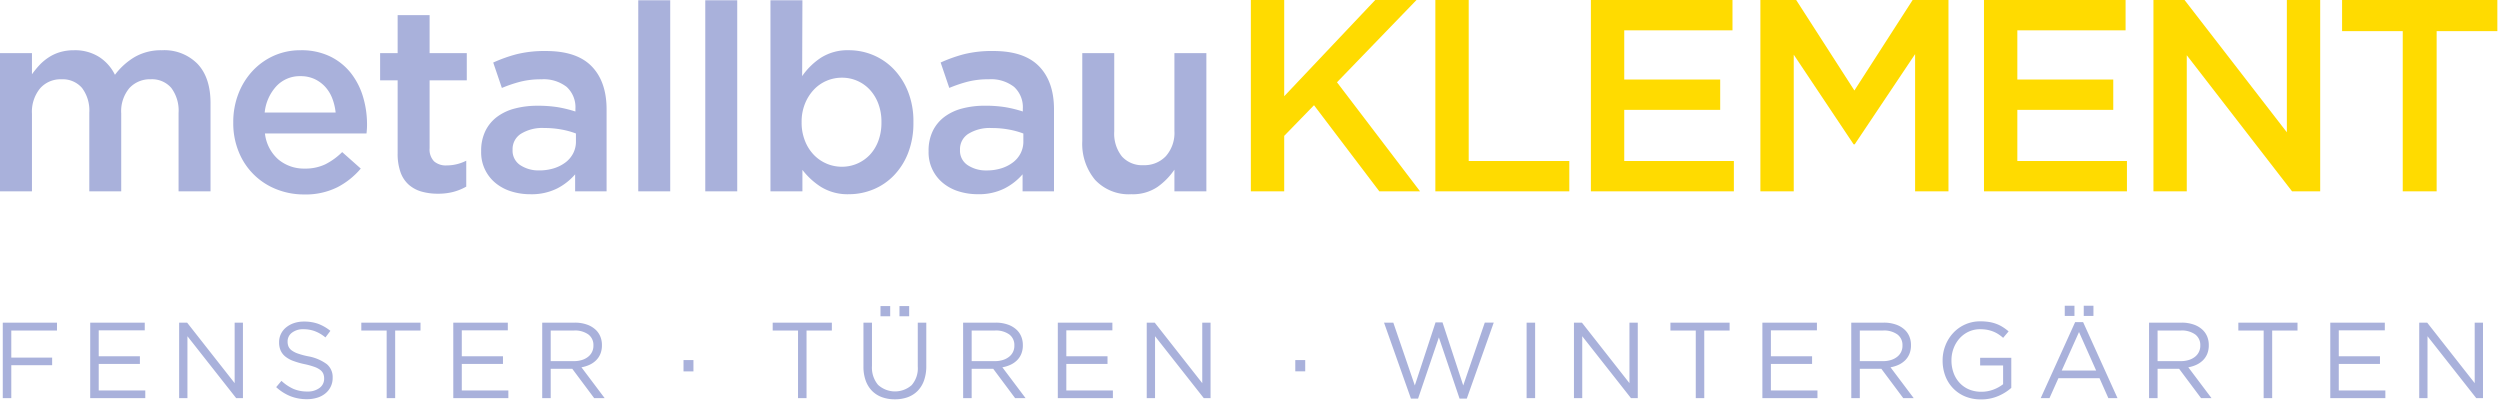 <svg xmlns="http://www.w3.org/2000/svg" xmlns:xlink="http://www.w3.org/1999/xlink" width="485" height="78" viewBox="0 0 485 78">
  <defs>
    <clipPath id="clip-path">
      <rect id="Rechteck_5" data-name="Rechteck 5" width="484.482" height="77.486" fill="none"/>
    </clipPath>
    <clipPath id="clip-logo_farbe">
      <rect width="485" height="78"/>
    </clipPath>
  </defs>
  <g id="logo_farbe" clip-path="url(#clip-logo_farbe)">
    <g id="Gruppe_156" data-name="Gruppe 156">
      <path id="Pfad_1" data-name="Pfad 1" d="M85.494,0,67.833,18.67V0h-6.47V37.122h6.47V26.357l5.782-5.944L86.289,37.122h7.9L78.071,15.961,93.5,0ZM97.156,0V37.122h25.986V31.233H103.626V0ZM127.33,0V37.122h27.738V31.233H133.8V21.319h18.614V15.431H133.8V5.888h21V0Zm62.419,0-11.3,17.554L167.157,0h-6.944V37.122h6.47V10.606L178.3,28h.21l11.717-17.5V37.122H196.7V0ZM203.59,0V37.122h27.734V31.233H210.06V21.319h18.61V15.431H210.06V5.888h21V0Zm58.757,0V25.665L242.5,0h-6.035V37.122h6.466V10.713l20.429,26.409h5.453V0Zm10.713,0V6.043H284.83V37.122h6.576V6.043h11.777V0Z" transform="translate(181.303 0)" fill="#ffdb00"/>
      <g id="Gruppe_2" data-name="Gruppe 2" transform="translate(0 0)">
        <g id="Gruppe_1" data-name="Gruppe 1" clip-path="url(#clip-path)">
          <path id="Pfad_2" data-name="Pfad 2" d="M224.546,36.236a13.132,13.132,0,0,0,3.29-3.357v4.208h6.2V10.27h-6.2v15.1a6.8,6.8,0,0,1-1.661,4.892,5.711,5.711,0,0,1-4.33,1.748,5.279,5.279,0,0,1-4.2-1.7,7.126,7.126,0,0,1-1.483-4.836V10.27h-6.2V27.334a10.916,10.916,0,0,0,2.48,7.518,8.92,8.92,0,0,0,7.039,2.792,8.533,8.533,0,0,0,5.066-1.408m-20.07.85v-15.9q0-5.38-2.895-8.356t-8.89-2.97a22.51,22.51,0,0,0-5.635.609,28.358,28.358,0,0,0-4.572,1.625l1.677,4.927a26.856,26.856,0,0,1,3.6-1.218,16.41,16.41,0,0,1,4.065-.459,7.261,7.261,0,0,1,4.9,1.475,5.33,5.33,0,0,1,1.7,4.263v.51a25.077,25.077,0,0,0-3.274-.815,24.1,24.1,0,0,0-4.14-.3,16.832,16.832,0,0,0-4.342.534,9.892,9.892,0,0,0-3.452,1.625,7.562,7.562,0,0,0-2.262,2.744,8.7,8.7,0,0,0-.811,3.883v.1a7.647,7.647,0,0,0,2.871,6.169,8.9,8.9,0,0,0,3.021,1.574,12.3,12.3,0,0,0,3.654.534,11.056,11.056,0,0,0,5.181-1.115,11.563,11.563,0,0,0,3.508-2.744v3.3Zm-5.944-9.7A4.978,4.978,0,0,1,198,29.7a5.174,5.174,0,0,1-1.5,1.78,7.31,7.31,0,0,1-2.258,1.143,9.433,9.433,0,0,1-2.82.407,6.412,6.412,0,0,1-3.682-1.016,3.336,3.336,0,0,1-1.5-2.946v-.1a3.506,3.506,0,0,1,1.625-3.045,7.876,7.876,0,0,1,4.52-1.119,18.119,18.119,0,0,1,3.377.3,15.6,15.6,0,0,1,2.768.763ZM169.372,36.73a11.737,11.737,0,0,0,4.006-2.693,13.066,13.066,0,0,0,2.784-4.366,15.893,15.893,0,0,0,1.04-5.944v-.1a15.487,15.487,0,0,0-1.068-5.944,13.38,13.38,0,0,0-2.816-4.37,11.913,11.913,0,0,0-3.99-2.689,12.085,12.085,0,0,0-4.619-.914,9.648,9.648,0,0,0-5.438,1.447,13.341,13.341,0,0,0-3.654,3.579L155.669.012h-6.2V37.086h6.2V32.922a14.112,14.112,0,0,0,3.595,3.3,9.852,9.852,0,0,0,5.473,1.42,12.238,12.238,0,0,0,4.635-.914M160.339,31.7a7.51,7.51,0,0,1-2.487-1.728,8.223,8.223,0,0,1-1.7-2.717,9.417,9.417,0,0,1-.637-3.531v-.1a9.235,9.235,0,0,1,.637-3.508,8.651,8.651,0,0,1,1.7-2.717,7.35,7.35,0,0,1,2.487-1.752,7.511,7.511,0,0,1,3-.609,7.325,7.325,0,0,1,5.41,2.337A8.249,8.249,0,0,1,170.4,20.1,9.823,9.823,0,0,1,171,23.629v.1a9.986,9.986,0,0,1-.609,3.583A8,8,0,0,1,168.747,30a7.423,7.423,0,0,1-5.41,2.313,7.579,7.579,0,0,1-3-.609m-23.514,5.382h6.2V.012h-6.2Zm-13,0h6.2V.012h-6.2Zm-6.145,0v-15.9q0-5.38-2.895-8.356T105.9,9.863a22.565,22.565,0,0,0-5.639.609A28.492,28.492,0,0,0,95.686,12.1l1.677,4.927a26.717,26.717,0,0,1,3.607-1.218,16.355,16.355,0,0,1,4.061-.459,7.266,7.266,0,0,1,4.9,1.475,5.342,5.342,0,0,1,1.7,4.263v.51a25.3,25.3,0,0,0-3.278-.815,24.016,24.016,0,0,0-4.137-.3,16.833,16.833,0,0,0-4.342.534,9.879,9.879,0,0,0-3.456,1.625,7.552,7.552,0,0,0-2.258,2.744,8.7,8.7,0,0,0-.815,3.883v.1a7.647,7.647,0,0,0,2.871,6.169,8.9,8.9,0,0,0,3.021,1.574,12.306,12.306,0,0,0,3.658.534,11.079,11.079,0,0,0,5.181-1.115,11.545,11.545,0,0,0,3.5-2.744v3.3Zm-5.944-9.7a4.976,4.976,0,0,1-.53,2.309,5.217,5.217,0,0,1-1.5,1.78,7.331,7.331,0,0,1-2.262,1.143,9.433,9.433,0,0,1-2.82.407,6.421,6.421,0,0,1-3.682-1.016,3.345,3.345,0,0,1-1.5-2.946v-.1a3.506,3.506,0,0,1,1.625-3.045,7.876,7.876,0,0,1,4.52-1.119,18.194,18.194,0,0,1,3.381.3,15.642,15.642,0,0,1,2.764.763Zm-23.767,9.8a10.711,10.711,0,0,0,2.487-1.016v-5.03a8.416,8.416,0,0,1-3.808.917,3.479,3.479,0,0,1-2.436-.791,3.308,3.308,0,0,1-.866-2.563V15.554h7.213V10.27H83.343V2.907h-6.2V10.27h-3.4v5.283h3.4V29.672a10.689,10.689,0,0,0,.566,3.733,5.846,5.846,0,0,0,1.613,2.412,6.394,6.394,0,0,0,2.483,1.321,11.43,11.43,0,0,0,3.108.407,11.76,11.76,0,0,0,3.049-.356m-22.573-.866a14.887,14.887,0,0,0,4.6-3.654l-3.607-3.2a12.875,12.875,0,0,1-3.3,2.385,8.981,8.981,0,0,1-3.963.815,7.721,7.721,0,0,1-5.1-1.752A7.844,7.844,0,0,1,51.4,25.863H71.1c.036-.3.059-.6.079-.89s.024-.566.024-.838a18.584,18.584,0,0,0-.811-5.509,13.837,13.837,0,0,0-2.412-4.6,11.58,11.58,0,0,0-4.014-3.148,12.738,12.738,0,0,0-5.612-1.167A12.554,12.554,0,0,0,53.075,10.8a12.8,12.8,0,0,0-4.14,2.994,13.746,13.746,0,0,0-2.717,4.445,15.137,15.137,0,0,0-.965,5.434v.1a14.58,14.58,0,0,0,1.068,5.663,12.955,12.955,0,0,0,7.288,7.237,14.328,14.328,0,0,0,5.41,1.016,13.761,13.761,0,0,0,6.375-1.372M51.347,21.8a8.852,8.852,0,0,1,2.262-5.105,6.2,6.2,0,0,1,4.7-1.954,6.342,6.342,0,0,1,2.717.558,6.613,6.613,0,0,1,2.056,1.5,7.125,7.125,0,0,1,1.372,2.234,10.693,10.693,0,0,1,.66,2.768ZM0,37.086H6.2V22.035a7.167,7.167,0,0,1,1.566-4.912,5.267,5.267,0,0,1,4.148-1.776,4.951,4.951,0,0,1,3.994,1.673,7.271,7.271,0,0,1,1.416,4.813V37.086h6.193v-15.1a6.983,6.983,0,0,1,1.594-4.943,5.4,5.4,0,0,1,4.121-1.7,4.945,4.945,0,0,1,3.994,1.673,7.335,7.335,0,0,1,1.416,4.864v15.2h6.2V19.971q0-4.929-2.5-7.593a9.022,9.022,0,0,0-6.928-2.665,10.209,10.209,0,0,0-5.271,1.305,13.245,13.245,0,0,0-3.844,3.46,8.6,8.6,0,0,0-3.061-3.46,8.76,8.76,0,0,0-4.888-1.305,9.278,9.278,0,0,0-2.76.384,8.316,8.316,0,0,0-2.226,1.052,9.861,9.861,0,0,0-1.748,1.483A18.285,18.285,0,0,0,6.2,14.375v-4.1H0Z" transform="translate(0 0.035)" fill="#a9b1db"/>
          <path id="Pfad_3" data-name="Pfad 3" d="M468.926,32.92h1.609V20.914l9.452,12.006H481.3V18.28h-1.61V30.014L470.473,18.28h-1.546Zm-17.254,0h10.685V31.437h-9.036V26.292h7.992V24.805h-7.992V19.767h8.933V18.28H451.672Zm-12.928,0H440.4V19.807h4.916V18.28h-11.48v1.526h4.912Zm-22.229,0h1.653V27.234h4.18L426.6,32.92h2.029l-4.5-5.979a6.264,6.264,0,0,0,1.59-.494,4.466,4.466,0,0,0,1.265-.878,3.8,3.8,0,0,0,.826-1.254,4.366,4.366,0,0,0,.293-1.641V22.63a4.316,4.316,0,0,0-.293-1.61,3.813,3.813,0,0,0-.838-1.277,4.742,4.742,0,0,0-1.744-1.076,7.039,7.039,0,0,0-2.416-.388h-6.3Zm1.653-7.174v-5.94H422.7a4.449,4.449,0,0,1,2.768.763,2.539,2.539,0,0,1,.985,2.124v.043a2.678,2.678,0,0,1-1.068,2.2,3.623,3.623,0,0,1-1.2.6,5.084,5.084,0,0,1-1.507.21ZM395.5,32.92h1.7l1.732-3.868h7.969l1.716,3.868h1.776l-6.671-14.743h-1.546Zm4.077-5.355,3.35-7.466,3.322,7.466Zm4.267-10.583h1.882V15h-1.882Zm-3.682,0h1.882V15H400.16Zm-12.892,15.53a9.378,9.378,0,0,0,2.519-1.578V25.1h-6.043v1.487H388.2v3.638a7.046,7.046,0,0,1-1.863,1.036,6.519,6.519,0,0,1-2.365.427,6.062,6.062,0,0,1-2.4-.459,5.293,5.293,0,0,1-1.819-1.277,5.616,5.616,0,0,1-1.159-1.922,6.97,6.97,0,0,1-.411-2.428v-.04a6.484,6.484,0,0,1,.419-2.313,6.161,6.161,0,0,1,1.151-1.914,5.53,5.53,0,0,1,1.756-1.3,5.215,5.215,0,0,1,2.238-.479,7.363,7.363,0,0,1,1.412.123,6.455,6.455,0,0,1,1.171.348,5.762,5.762,0,0,1,.993.522,7.185,7.185,0,0,1,.882.68l1.064-1.254a9.477,9.477,0,0,0-1.119-.827,6.659,6.659,0,0,0-1.234-.617,7.39,7.39,0,0,0-1.42-.38,10.532,10.532,0,0,0-1.685-.123,7.074,7.074,0,0,0-5.311,2.278A7.588,7.588,0,0,0,377,22.725a7.845,7.845,0,0,0-.534,2.875v.044a8.359,8.359,0,0,0,.51,2.938,7,7,0,0,0,1.487,2.393,6.893,6.893,0,0,0,2.341,1.61,7.815,7.815,0,0,0,3.1.585,8.244,8.244,0,0,0,3.357-.656m-28.513.407h1.653V27.234h4.18l4.247,5.687h2.029l-4.5-5.979a6.264,6.264,0,0,0,1.59-.494,4.466,4.466,0,0,0,1.265-.878,3.793,3.793,0,0,0,.823-1.254,4.291,4.291,0,0,0,.293-1.641V22.63a4.239,4.239,0,0,0-.293-1.61,3.744,3.744,0,0,0-.834-1.277,4.726,4.726,0,0,0-1.748-1.076,7,7,0,0,0-2.412-.388h-6.3Zm1.653-7.174v-5.94h4.528a4.436,4.436,0,0,1,2.764.763,2.539,2.539,0,0,1,.985,2.124v.043a2.65,2.65,0,0,1-1.068,2.2,3.6,3.6,0,0,1-1.194.6,5.111,5.111,0,0,1-1.511.21ZM341.5,32.92h10.685V31.437h-9.032V26.292h7.988V24.805h-7.988V19.767h8.93V18.28H341.5Zm-12.924,0h1.649V19.807h4.916V18.28h-11.48v1.526h4.916Zm-23.633,0h1.61V20.914l9.451,12.006h1.321V18.28h-1.614V30.014L306.491,18.28h-1.546Zm-9.183,0h1.653V18.28h-1.653Zm-22.438.1h1.38l4.038-11.876,4.014,11.876h1.4l5.228-14.743h-1.736l-4.18,12.192-4.018-12.232h-1.356l-4.018,12.232L269.9,18.28h-1.8Zm-22.438-5.291h1.926V25.537h-1.926ZM222.064,32.92h1.613V20.914l9.452,12.006h1.317V18.28h-1.61V30.014L223.614,18.28h-1.55Zm-17.25,0H215.5V31.437h-9.036V26.292h7.992V24.805h-7.992V19.767H215.4V18.28H204.814Zm-18.365,0H188.1V27.234h4.184l4.243,5.687h2.029l-4.5-5.979a6.166,6.166,0,0,0,1.59-.494,4.41,4.41,0,0,0,1.265-.878,3.743,3.743,0,0,0,.827-1.254,4.367,4.367,0,0,0,.293-1.641V22.63a4.317,4.317,0,0,0-.293-1.61,3.8,3.8,0,0,0-.834-1.277,4.758,4.758,0,0,0-1.748-1.076,7.023,7.023,0,0,0-2.416-.388h-6.3Zm1.653-7.174v-5.94h4.528a4.441,4.441,0,0,1,2.768.763,2.539,2.539,0,0,1,.985,2.124v.043a2.65,2.65,0,0,1-1.068,2.2,3.641,3.641,0,0,1-1.194.6,5.111,5.111,0,0,1-1.511.21Zm-12.41,7a5.189,5.189,0,0,0,1.922-1.222,5.528,5.528,0,0,0,1.246-2.029,8.3,8.3,0,0,0,.439-2.824V18.28h-1.653v8.514a4.954,4.954,0,0,1-1.19,3.615,4.891,4.891,0,0,1-6.517-.059,5.2,5.2,0,0,1-1.178-3.662V18.28h-1.653v8.514a7.883,7.883,0,0,0,.439,2.737,5.439,5.439,0,0,0,1.242,2,5.206,5.206,0,0,0,1.926,1.214,7.153,7.153,0,0,0,2.48.407,7.251,7.251,0,0,0,2.5-.407m-1.6-15.7h1.882V15.061h-1.882Zm-3.682,0h1.882V15.061h-1.882Zm-16,15.874h1.653V19.807h4.912V18.28H149.5v1.526h4.916ZM132.2,27.732h1.926V25.537H132.2ZM104.787,32.92h1.649V27.234h4.184l4.247,5.687H116.9l-4.5-5.979a6.264,6.264,0,0,0,1.59-.494,4.391,4.391,0,0,0,1.262-.878,3.743,3.743,0,0,0,.827-1.254,4.291,4.291,0,0,0,.293-1.641V22.63a4.24,4.24,0,0,0-.293-1.61,3.8,3.8,0,0,0-.834-1.277,4.759,4.759,0,0,0-1.748-1.076,7.007,7.007,0,0,0-2.416-.388h-6.292Zm1.649-7.174v-5.94h4.532a4.457,4.457,0,0,1,2.768.763,2.539,2.539,0,0,1,.985,2.124v.043a2.667,2.667,0,0,1-1.072,2.2,3.6,3.6,0,0,1-1.194.6,5.11,5.11,0,0,1-1.511.21Zm-18.9,7.174H98.218V31.437H89.186V26.292h7.988V24.805H89.186V19.767h8.929V18.28H87.533Zm-12.924,0h1.649V19.807h4.916V18.28H69.693v1.526h4.916Zm-13.45-.083A4.575,4.575,0,0,0,62.733,32a3.808,3.808,0,0,0,1.4-3.009v-.044a3.242,3.242,0,0,0-1.159-2.634,8.674,8.674,0,0,0-3.607-1.507,14.189,14.189,0,0,1-1.989-.534,4.423,4.423,0,0,1-1.214-.625,1.9,1.9,0,0,1-.605-.755,2.449,2.449,0,0,1-.166-.929v-.044a2.08,2.08,0,0,1,.834-1.681,3.5,3.5,0,0,1,2.282-.68,6.24,6.24,0,0,1,2.163.376,7.153,7.153,0,0,1,2.06,1.214l.961-1.277a8.615,8.615,0,0,0-2.333-1.349,7.973,7.973,0,0,0-2.812-.451,5.864,5.864,0,0,0-1.922.3,4.936,4.936,0,0,0-1.526.834,3.731,3.731,0,0,0-1,1.265,3.6,3.6,0,0,0-.356,1.59v.044a3.916,3.916,0,0,0,.293,1.57,3.19,3.19,0,0,0,.9,1.171,5.462,5.462,0,0,0,1.542.858,15.282,15.282,0,0,0,2.191.625,15.2,15.2,0,0,1,1.894.522,4.133,4.133,0,0,1,1.167.609,1.882,1.882,0,0,1,.585.74,2.409,2.409,0,0,1,.166.914v.04a2.175,2.175,0,0,1-.886,1.787,3.736,3.736,0,0,1-2.377.7,6.71,6.71,0,0,1-2.7-.51A8.658,8.658,0,0,1,54.2,29.575l-1.024,1.214a9.08,9.08,0,0,0,2.772,1.764,8.642,8.642,0,0,0,3.211.577,6.621,6.621,0,0,0,2-.293m-26.808.083h1.61V20.914L45.412,32.92h1.317V18.28H45.12V30.014L35.9,18.28H34.351Zm-17.254,0H27.783V31.437H18.75V26.292h7.988V24.805H18.75V19.767H27.68V18.28H17.1Zm-16.961,0H1.789V26.541H9.714V25.059H1.789V19.807h8.866V18.28H.136Z" transform="translate(0.402 44.313)" fill="#a9b1db"/>
        </g>
      </g>
    </g>
  </g>
</svg>
